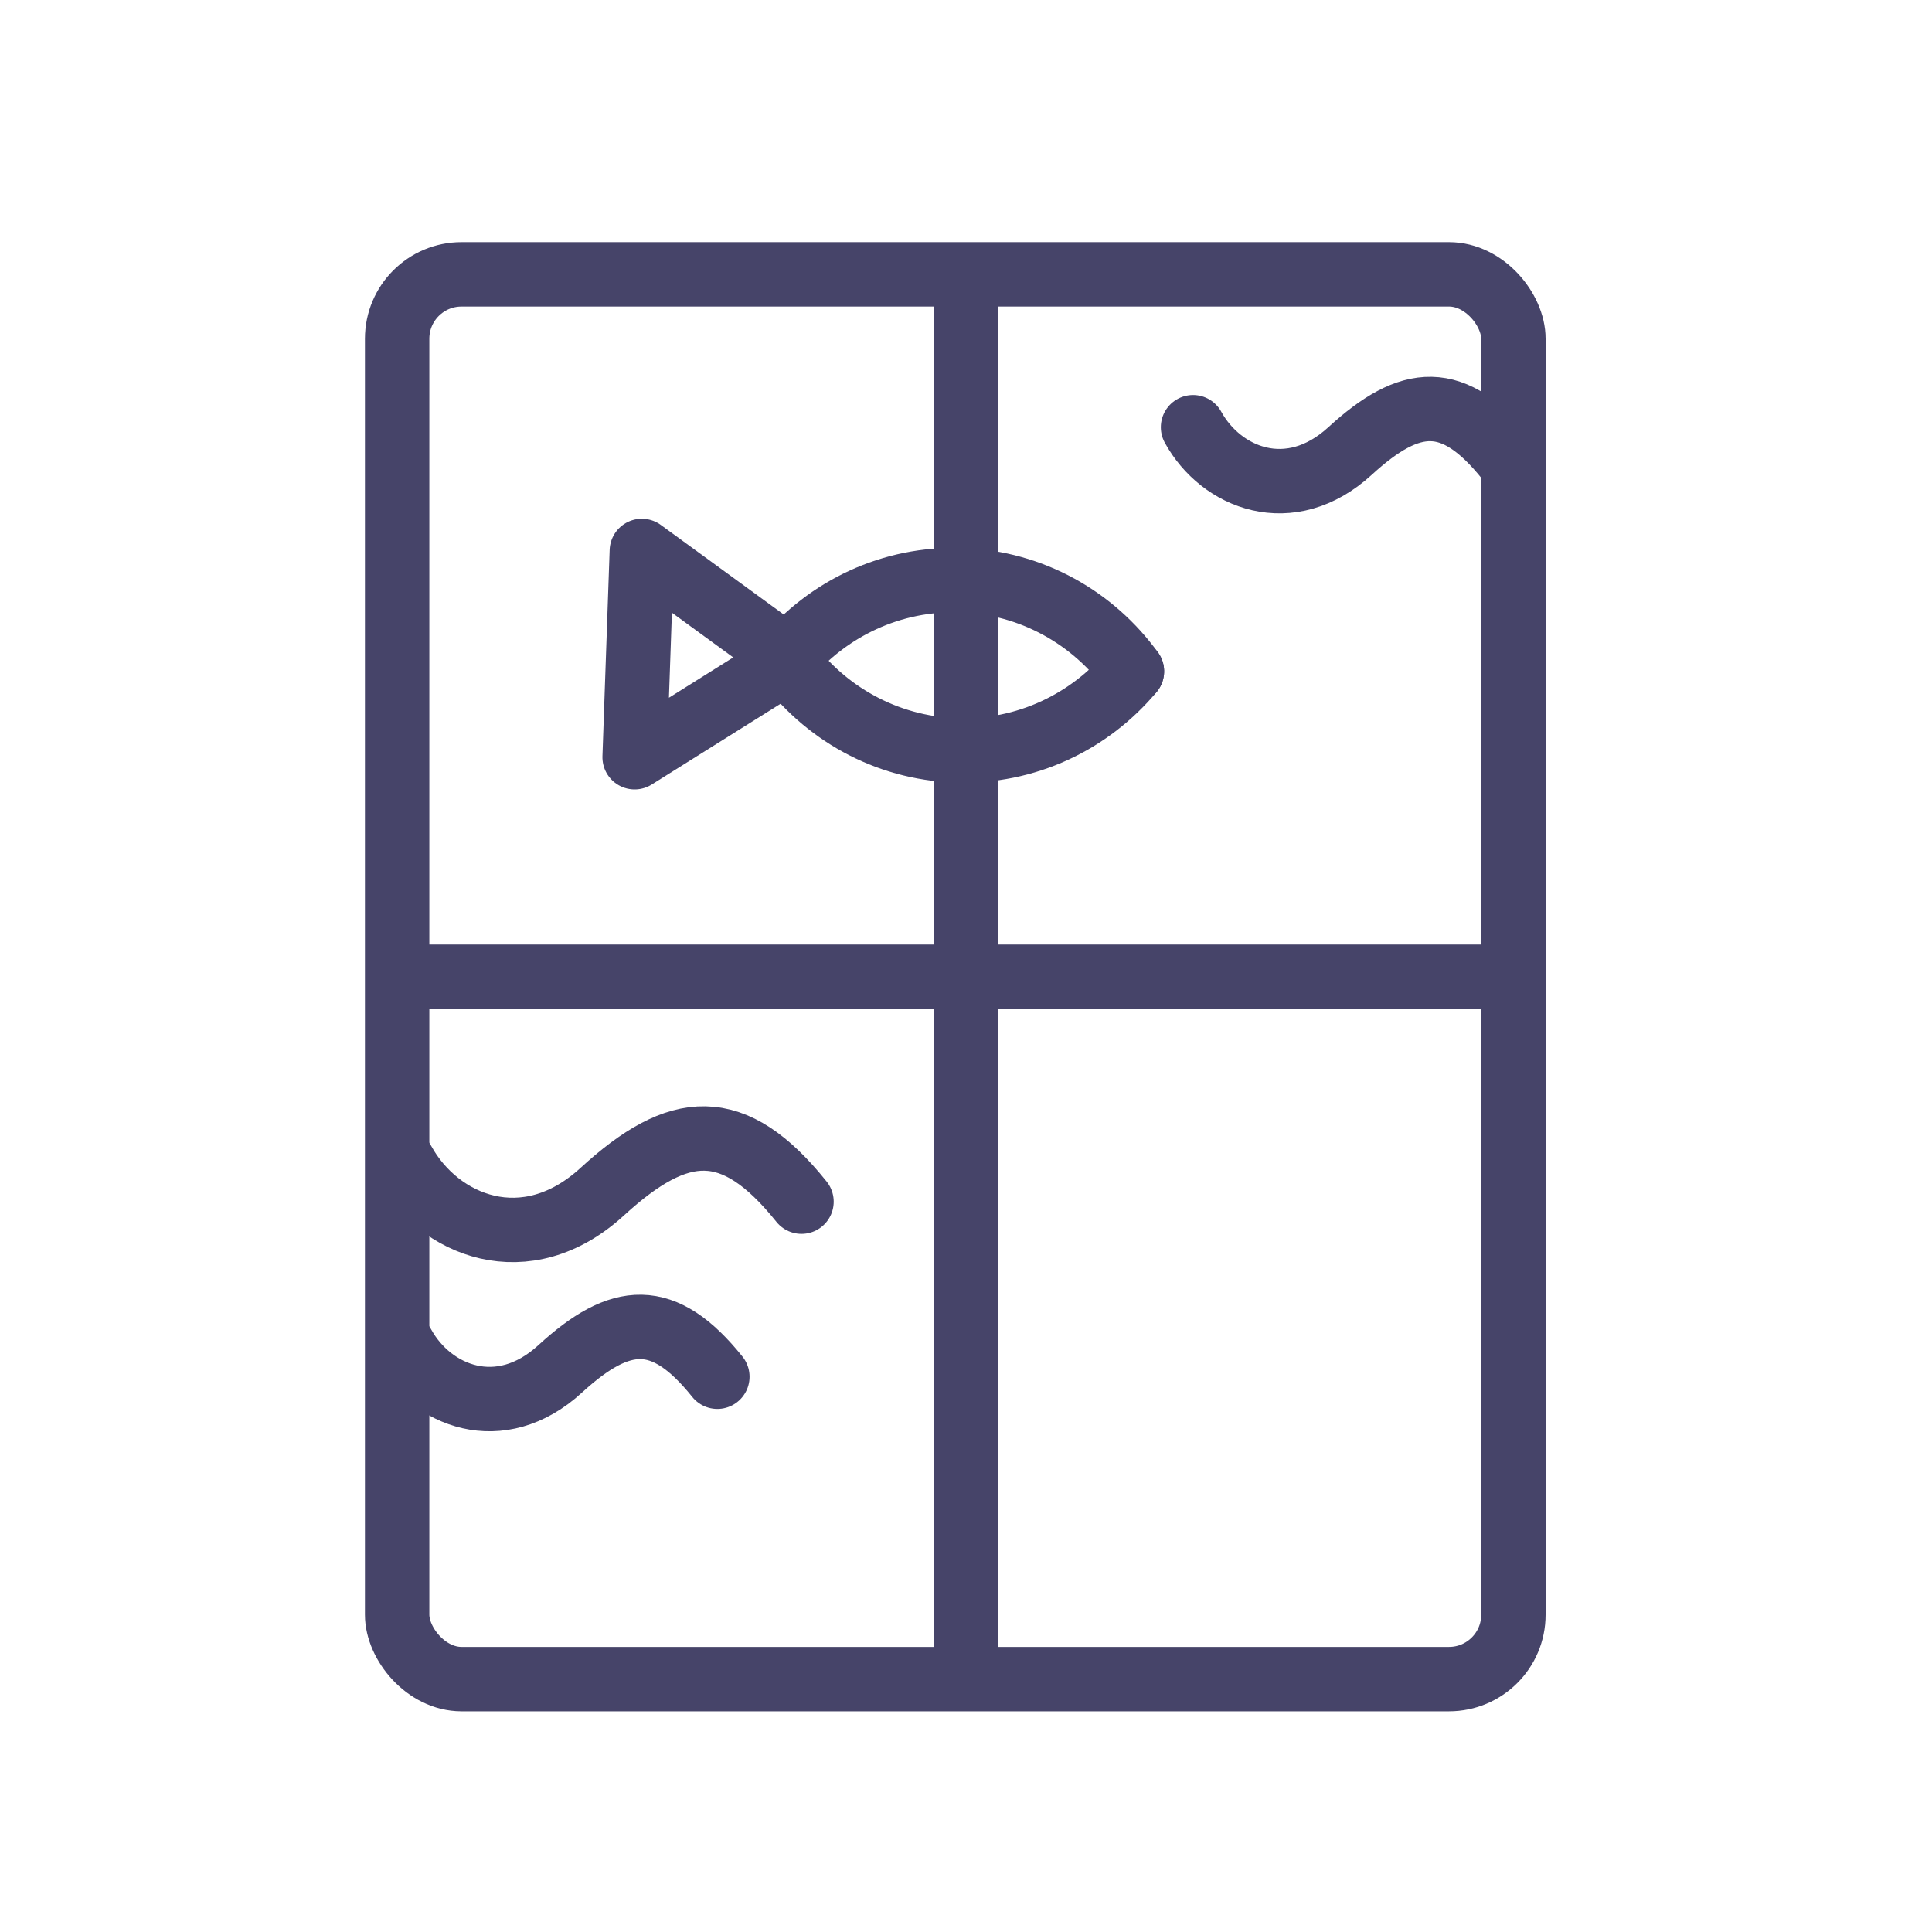 <?xml version="1.0" encoding="UTF-8"?>
<svg width="90px" height="90px" viewBox="0 0 90 90" version="1.1" xmlns="http://www.w3.org/2000/svg" xmlns:xlink="http://www.w3.org/1999/xlink">
    <!-- Generator: Sketch 43.2 (39069) - http://www.bohemiancoding.com/sketch -->
    <title>glass_bottom copy 5</title>
    <desc>Created with Sketch.</desc>
    <defs></defs>
    <g id="Symbols" stroke="none" stroke-width="1" fill="none" fill-rule="evenodd">
        <g id="glass_bottom-copy-5" stroke="#464469" stroke-width="3">
            <rect id="Rectangle-28" x="18.5" y="12.78" width="52" height="65.44" rx="3"></rect>
            <path d="M19,45.5 L70.01,45.5" id="Line" stroke-linecap="square"></path>
            <path d="M45,13.762 L45,77.238" id="Line" stroke-linecap="square"></path>
            <g id="Group" transform="translate(40.741, 30.932) rotate(92) translate(-40.741, -30.932) translate(35.741, 18.932)" stroke-linecap="round" stroke-linejoin="round">
                <path d="M4.923,0.007 C7.332,1.88 8.888,4.796 8.888,8.08 C8.888,11.365 7.332,14.28 4.923,16.154" id="Stroke-19"></path>
                <path d="M4.923,0.007 C2.513,1.88 0.956,4.796 0.956,8.08 C0.956,11.365 2.513,14.28 4.923,16.154" id="Stroke-21"></path>
                <polygon id="Stroke-23" points="0.115 23.019 4.923 15.913 9.73 23.019"></polygon>
            </g>
            <g id="Group-2" transform="translate(28.016, 59.308) rotate(-270) translate(-28.016, -59.308) translate(21.516, 49.308)" stroke-linecap="round" stroke-linejoin="round">
                <path d="M11.326,4.599 C8.201,7.106 8.385,9.111 10.958,11.919 C13.532,14.726 12.225,17.934 9.855,19.238" id="Stroke-1-Copy-2"></path>
                <path d="M3.17,0.679 C-0.792,3.857 -0.558,6.399 2.702,9.958 C5.966,13.517 4.309,17.585 1.305,19.238" id="Stroke-3-Copy-2"></path>
            </g>
            <path d="M63.536,13.413 C60.411,15.92 60.595,17.925 63.168,20.733 C65.741,23.54 64.435,26.749 62.064,28.052" id="Stroke-1-Copy-4" stroke-linecap="round" stroke-linejoin="round" transform="translate(62.895, 20.733) rotate(-270) translate(-62.895, -20.733) "></path>
        </g>
    </g>
</svg>
